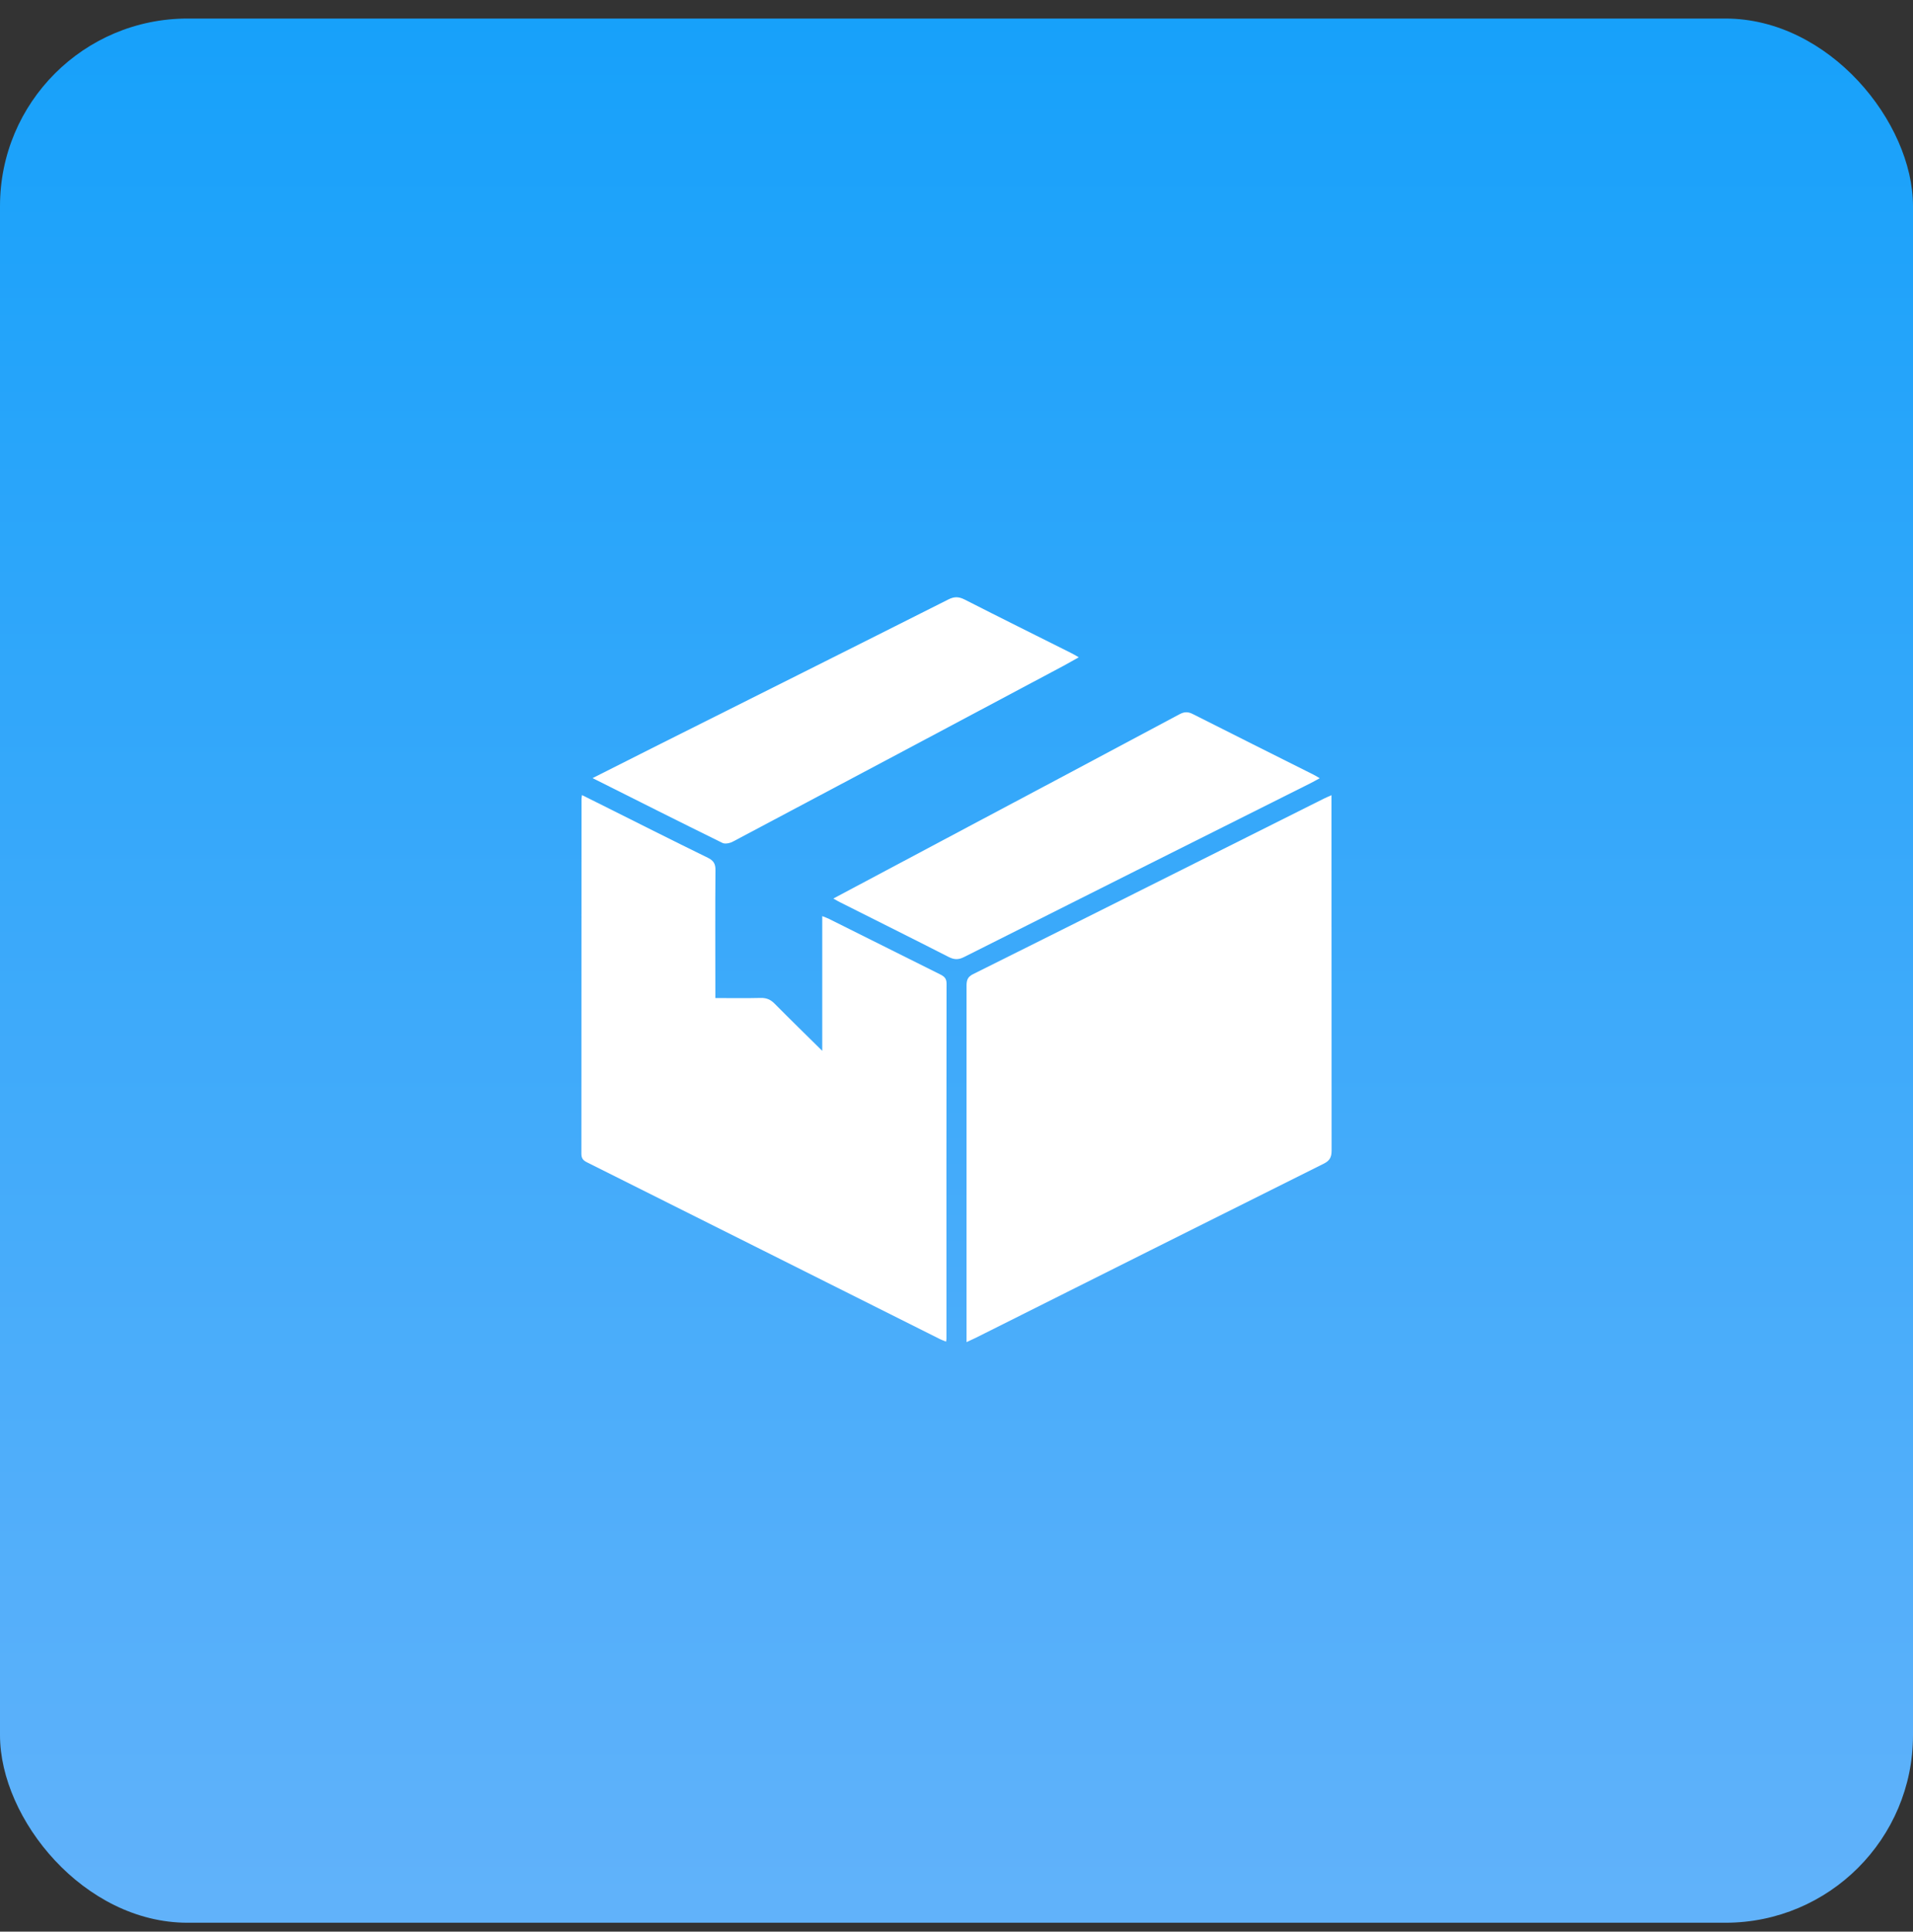 <svg width="102" height="103" viewBox="0 0 102 103" fill="none" xmlns="http://www.w3.org/2000/svg">
<rect x="0" y="0" width="102" height="103" fill="#333333" stroke="none"/>
<rect y="0.989" width="102" height="101.537" rx="10" fill="url(#paint0_linear_302_435)"/>
<path d="M51.536 71.565V71.091C51.536 64.917 51.536 58.744 51.536 52.57C51.536 52.283 51.58 52.096 51.881 51.946C58.12 48.837 64.347 45.71 70.58 42.589C70.693 42.533 70.812 42.483 70.994 42.402V42.926C70.994 49.068 70.994 55.217 71 61.359C71 61.721 70.887 61.902 70.567 62.058C64.385 65.142 58.208 68.238 52.032 71.334C51.887 71.403 51.743 71.471 51.536 71.565V71.565Z" fill="white"/>
<path d="M31.031 42.396C31.326 42.539 31.571 42.664 31.821 42.789C33.797 43.775 35.766 44.774 37.747 45.741C38.061 45.897 38.155 46.078 38.148 46.416C38.13 48.5 38.142 50.592 38.142 52.676V53.219C38.976 53.219 39.773 53.232 40.569 53.213C40.876 53.207 41.096 53.307 41.309 53.525C42.13 54.355 42.964 55.167 43.842 56.035V48.85C43.999 48.912 44.105 48.95 44.206 49C46.181 49.986 48.156 50.972 50.132 51.959C50.345 52.065 50.47 52.171 50.47 52.452C50.458 58.756 50.464 65.061 50.464 71.365C50.464 71.409 50.458 71.453 50.445 71.54C50.313 71.484 50.194 71.446 50.088 71.39C43.83 68.257 37.578 65.117 31.32 61.99C31.1 61.883 31 61.777 31 61.528C31.006 55.223 31.006 48.919 31.006 42.614C31.006 42.57 31.012 42.527 31.031 42.396Z" fill="white"/>
<path d="M44.444 47.907C46.877 46.615 49.247 45.354 51.611 44.093C55.367 42.096 59.13 40.099 62.886 38.089C63.149 37.945 63.35 37.945 63.613 38.082C65.745 39.162 67.877 40.223 70.016 41.297C70.122 41.347 70.216 41.409 70.367 41.497C70.172 41.603 70.009 41.697 69.846 41.778C63.695 44.861 57.543 47.939 51.398 51.035C51.103 51.184 50.878 51.178 50.583 51.029C48.664 50.048 46.739 49.093 44.82 48.126C44.714 48.076 44.613 48.014 44.444 47.92V47.907Z" fill="white"/>
<path d="M31.596 41.491C32.825 40.873 33.985 40.286 35.151 39.699C40.293 37.121 45.441 34.549 50.577 31.959C50.891 31.803 51.129 31.815 51.436 31.971C53.311 32.926 55.198 33.863 57.08 34.805C57.211 34.868 57.337 34.943 57.519 35.049C57.224 35.211 56.973 35.361 56.716 35.498C50.84 38.626 44.965 41.759 39.083 44.874C38.926 44.961 38.663 45.017 38.525 44.949C36.236 43.825 33.96 42.677 31.596 41.491V41.491Z" fill="white"/>
<defs>
<linearGradient id="paint0_linear_302_435" x1="51" y1="0.989" x2="51" y2="102.526" gradientUnits="userSpaceOnUse">
<stop stop-color="#17A1FA"/>
<stop offset="1" stop-color="#61B2FA"/>
</linearGradient>
</defs>
</svg>
